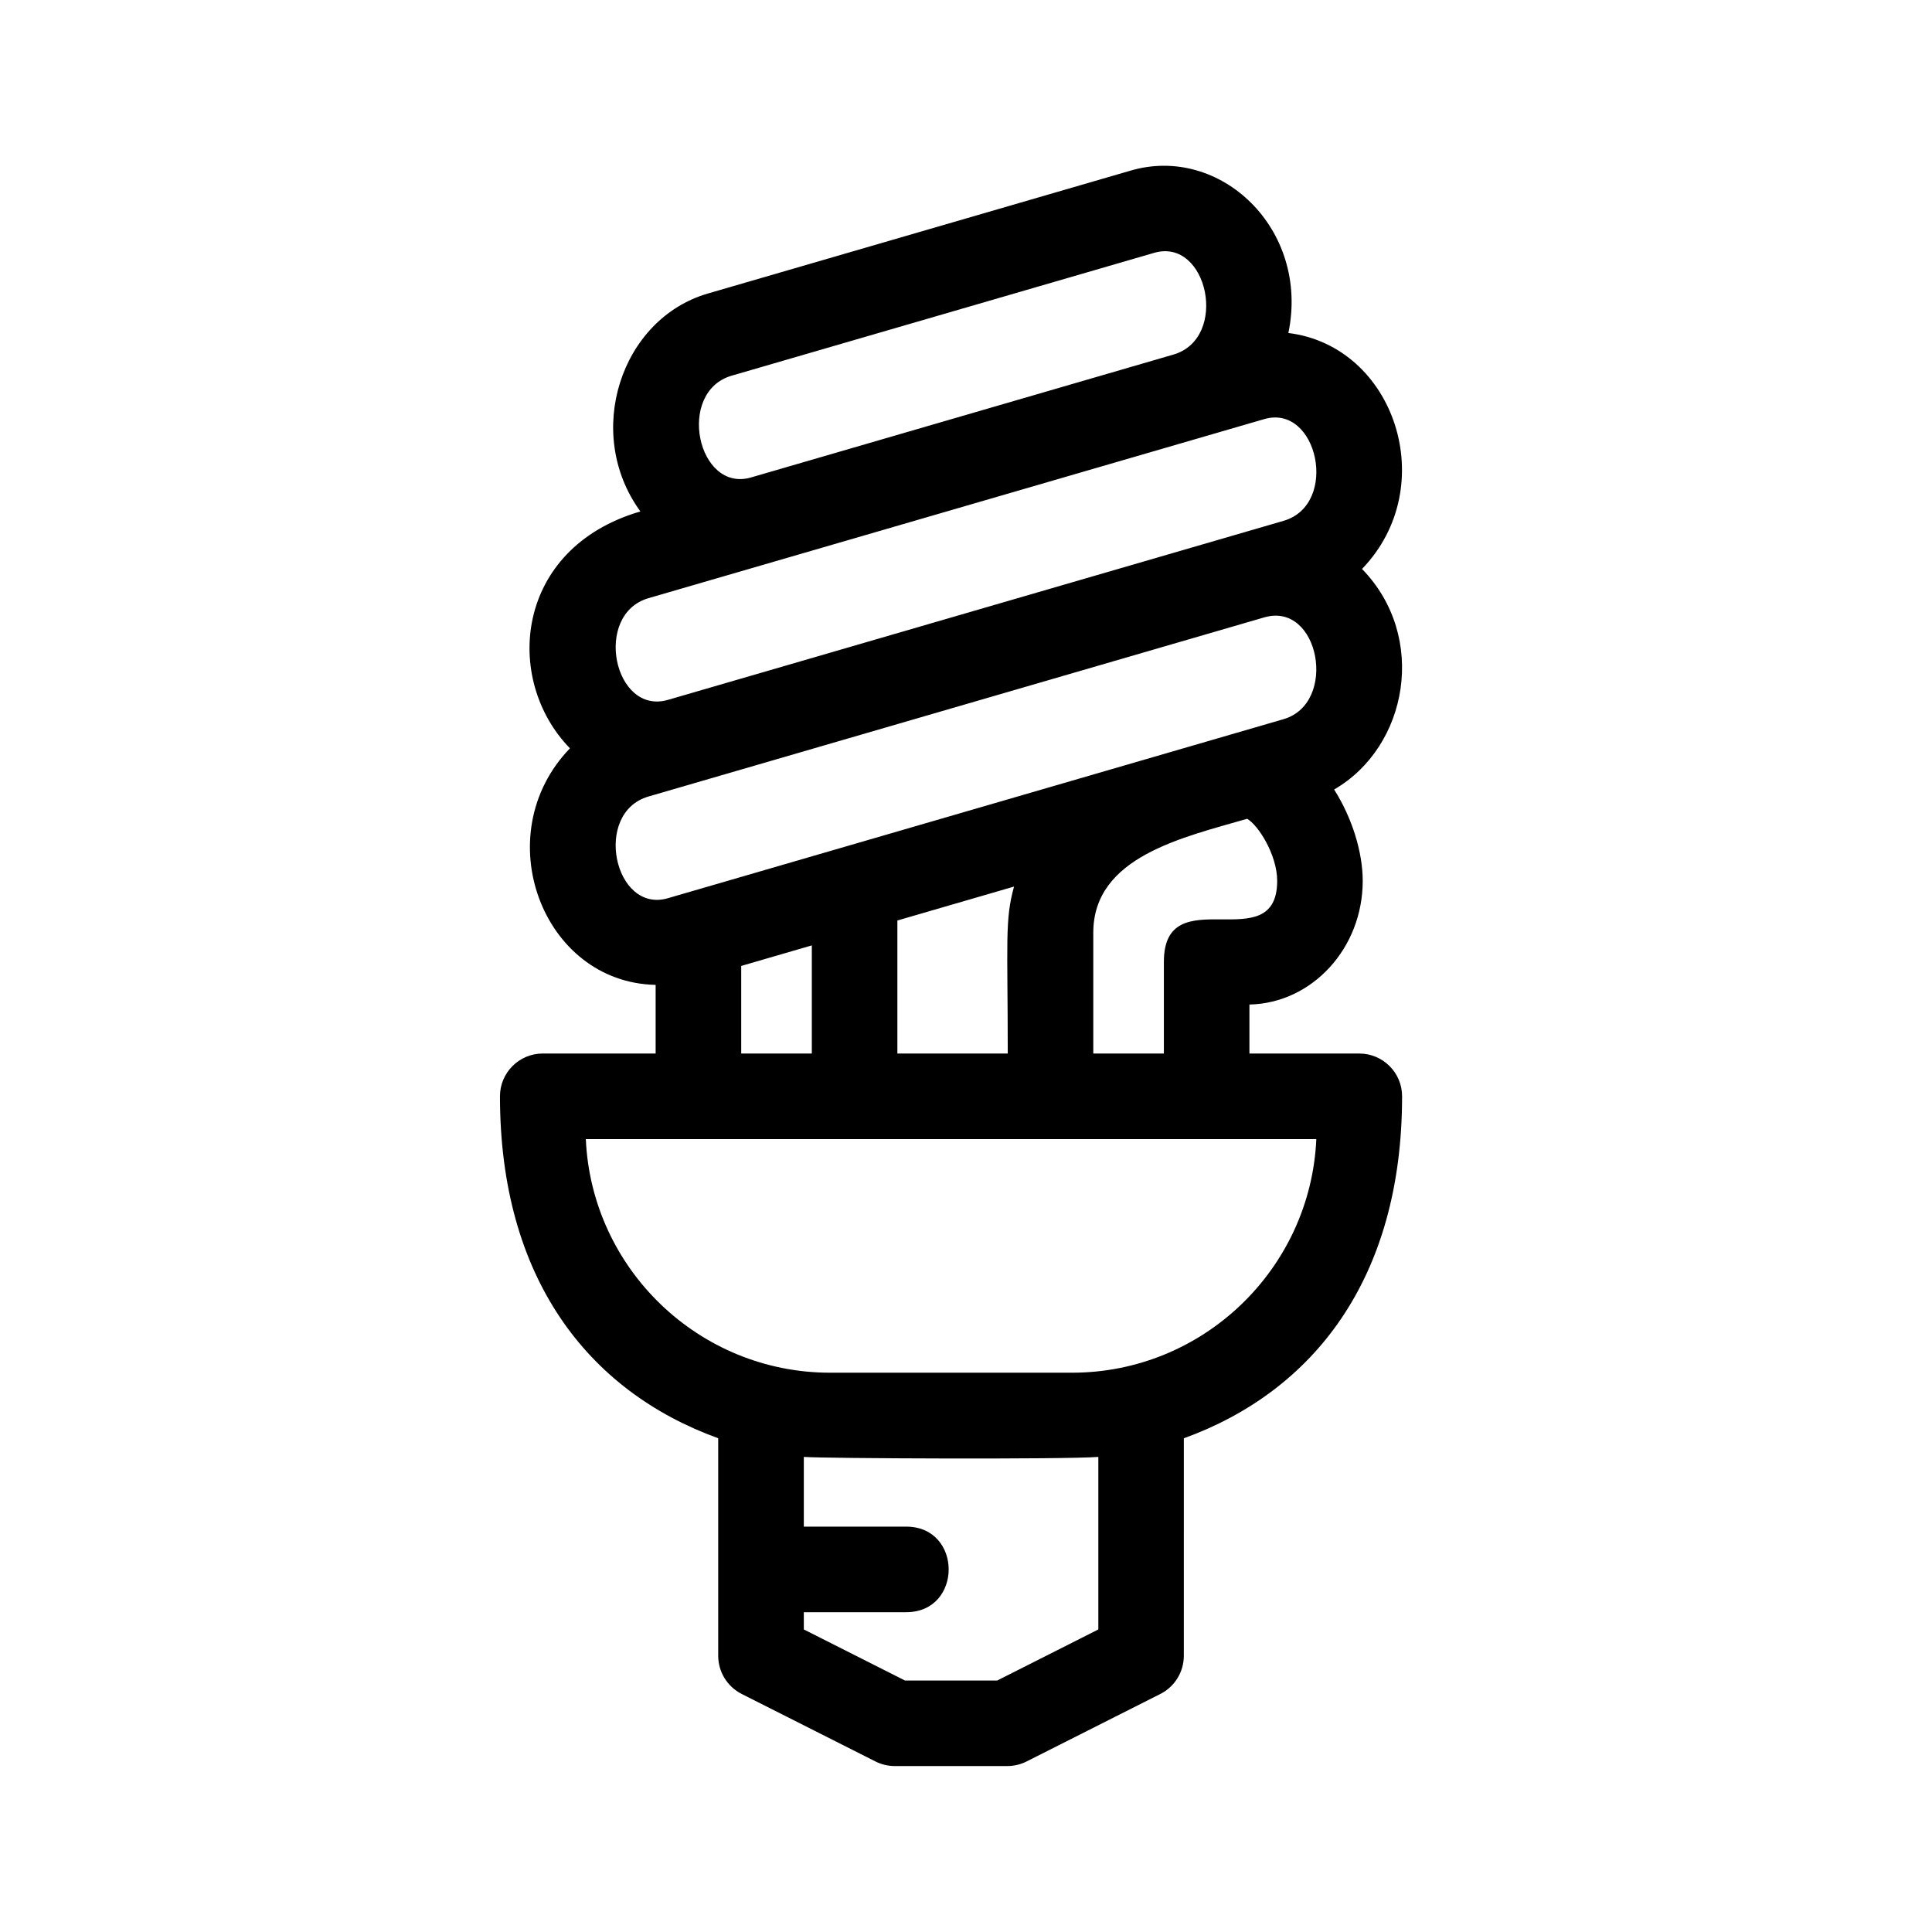 <?xml version="1.0" encoding="UTF-8"?>
<!-- Uploaded to: SVG Repo, www.svgrepo.com, Generator: SVG Repo Mixer Tools -->
<svg fill="#000000" width="800px" height="800px" version="1.1" viewBox="144 144 512 512" xmlns="http://www.w3.org/2000/svg">
 <path d="m504.24 423.2h-29.129v-12.988c16.605-0.352 30.023-14.906 30.023-32.77 0-7.543-2.766-16.629-7.578-24.215 19.578-11.309 24.898-40.477 7.394-58.445 21.074-21.844 8.707-59.066-19.52-62.531 5.727-27.578-18.113-50.094-41.934-43l-111.94 32.547c-23.02 6.711-32.984 36.953-17.844 57.742-33.293 9.684-36.48 44.492-18.672 62.773-22.098 22.902-7.316 62.094 22.711 62.688v18.191h-29.918c-6.258 0-11.336 5.078-11.336 11.336 0 47.977 23.148 78.066 57.836 90.625v57.641c0 4.281 2.41 8.191 6.227 10.125l35.453 17.891c1.586 0.797 3.336 1.211 5.109 1.211h29.82c1.773 0 3.523-0.414 5.109-1.211l35.449-17.891c3.824-1.934 6.227-5.844 6.227-10.125l0.004-57.633c34.238-12.398 57.836-42.18 57.836-90.625 0.008-6.258-5.07-11.336-11.328-11.336zm-51.801-24.324v24.324h-18.707v-32.027c0-20.137 23.766-25.234 40.77-30.184 2.934 1.652 7.965 9.566 7.965 16.453-0.008 20.945-30.027-0.887-30.027 21.434zm-70.625 24.324v-35.258l30.918-8.992c-2.488 8.867-1.668 14.75-1.668 44.25zm-43.914-179.64 111.94-32.547c14.234-4.168 19.926 22.641 5.129 26.953l-111.93 32.562c-14.191 4.148-19.945-22.645-5.141-26.969zm-22.059 58.965 163.18-47.453c14.203-4.156 19.961 22.633 5.141 26.953l-163.16 47.453c-14.332 4.125-19.898-22.648-5.156-26.953zm0 52.562 163.18-47.469c14.652-4.289 19.613 22.742 5.141 26.969-11.191 3.254-141.67 41.203-163.18 47.453-14.199 4.133-19.961-22.633-5.141-26.953zm24.59 44.895 18.707-5.441v28.66h-18.707zm94.637 175.84-26.812 13.539h-24.418l-26.816-13.539-0.004-4.574h27.137c15.004 0 15.004-22.672 0-22.672h-27.137v-18.48c5.305 0.422 69.355 0.695 78.051 0zm-6.988-68.039h-64.074c-34.77 0-63.223-27.512-64.758-61.902h193.59c-1.539 34.391-29.996 61.902-64.762 61.902z"/>
</svg>